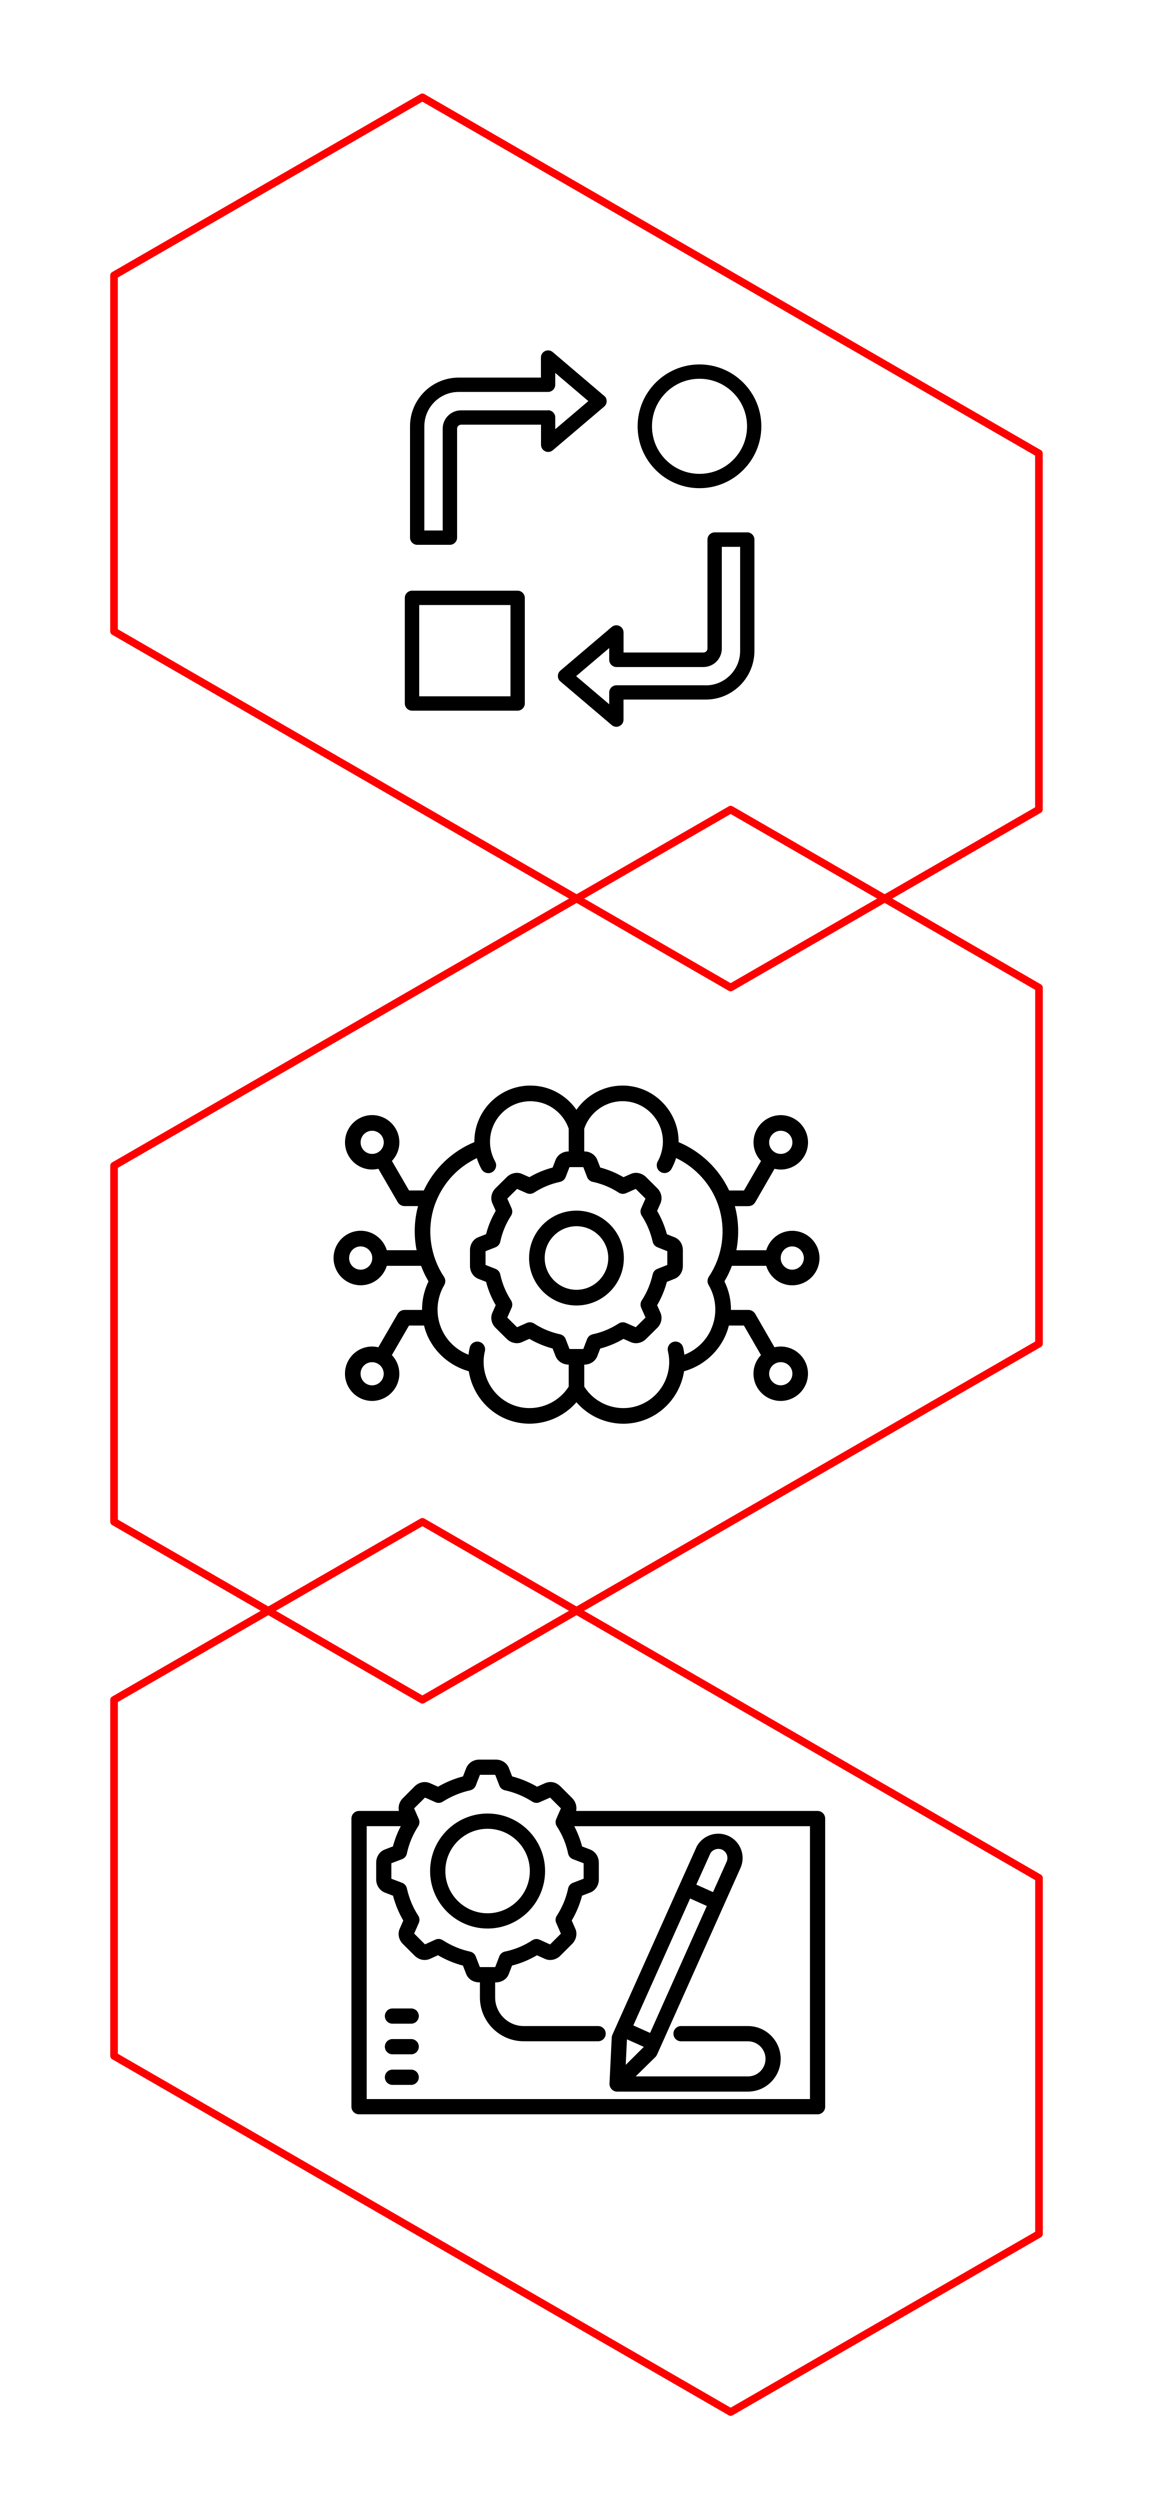 <svg xmlns="http://www.w3.org/2000/svg" id="Layer_1" data-name="Layer 1" viewBox="0 0 303.25 657.32"><defs><style>      .cls-1 {        fill: #000;        stroke-width: 0px;      }      .cls-2 {        fill: none;        stroke: red;        stroke-linejoin: round;        stroke-width: 2px;      }    </style></defs><g><polygon class="cls-2" points="29.99 166.02 29.99 72.4 111.09 25.58 273.24 119.21 273.24 212.84 192.16 259.65 29.99 166.02"></polygon><polygon class="cls-2" points="30 540.57 30 446.94 111.1 400.13 273.26 493.76 273.26 587.38 192.17 634.2 30 540.57"></polygon><polygon class="cls-2" points="30 306.49 30 400.12 111.1 446.93 273.26 353.3 273.26 259.68 192.17 212.87 30 306.49"></polygon></g><path class="cls-1" d="M201.53,332.83c.88,2.95,3.61,5.12,6.84,5.12,3.95,0,7.17-3.22,7.17-7.17s-3.22-7.17-7.17-7.17c-3.22,0-5.95,2.16-6.84,5.12h-7.86c.74-3.82.63-7.8-.39-11.6h3.58c.74,0,1.41-.39,1.78-1.03l5.07-8.79c.53.12,1.08.2,1.64.2,3.95,0,7.17-3.2,7.17-7.14s-3.22-7.17-7.17-7.17-7.17,3.22-7.17,7.17c0,1.89.75,3.61,1.97,4.89l-4.48,7.76h-3.9c-2.68-5.7-7.45-10.28-13.29-12.72.03-2.97-.85-5.94-2.64-8.51-3.25-4.67-8.74-7.04-14.33-6.19-4.06.62-7.62,2.92-9.9,6.2-2.29-3.28-5.85-5.59-9.88-6.2-5.6-.85-11.11,1.52-14.36,6.2-1.76,2.56-2.64,5.52-2.61,8.49-5.9,2.45-10.6,6.95-13.3,12.72h-3.88l-4.5-7.76c1.21-1.28,1.96-3,1.96-4.89,0-3.96-3.22-7.17-7.17-7.17s-7.13,3.22-7.13,7.17,3.2,7.14,7.13,7.14c.57,0,1.12-.07,1.64-.2l5.1,8.79c.37.63,1.04,1.03,1.78,1.03h3.56c-1.03,3.79-1.14,7.77-.38,11.6h-7.84c-.89-2.95-3.63-5.12-6.87-5.12-3.93,0-7.13,3.22-7.13,7.17s3.2,7.17,7.13,7.17c3.23,0,5.98-2.16,6.87-5.12h9.01c.53,1.41,1.18,2.79,1.96,4.09-1.15,2.36-1.71,4.94-1.7,7.51h-4.62c-.73,0-1.4.39-1.78,1.03l-5.1,8.79c-.53-.13-1.08-.2-1.64-.2-3.93,0-7.13,3.2-7.13,7.14s3.2,7.17,7.13,7.17,7.17-3.22,7.17-7.17c0-1.89-.75-3.61-1.96-4.89l4.5-7.76h3.95c.25.96.55,1.9.97,2.82,2.07,4.52,6.05,7.86,10.8,9.19.87,5.54,4.58,10.48,10.03,12.65,1.93.77,3.94,1.14,5.93,1.14,4.68,0,9.24-2.04,12.36-5.64,3.11,3.61,7.66,5.65,12.34,5.65,2,0,4.02-.37,5.96-1.15,5.45-2.18,9.15-7.11,10.01-12.64,4.75-1.34,8.72-4.68,10.79-9.19.43-.92.74-1.87.99-2.83h3.96l4.48,7.76c-1.22,1.28-1.97,3-1.97,4.89,0,3.96,3.22,7.17,7.17,7.17s7.17-3.22,7.17-7.17-3.22-7.14-7.17-7.14c-.57,0-1.12.07-1.64.2l-5.07-8.79c-.37-.63-1.04-1.03-1.78-1.03h-4.6c.02-2.57-.55-5.15-1.72-7.51.79-1.3,1.44-2.67,1.97-4.09h9.03s0,0,0,0ZM208.36,327.72c1.66,0,3.06,1.4,3.06,3.06s-1.4,3.06-3.06,3.06-3.03-1.37-3.03-3.06,1.36-3.06,3.03-3.06ZM205.35,297.31c1.69,0,3.06,1.37,3.06,3.06s-1.38,3.03-3.06,3.03-3.06-1.36-3.06-3.03,1.37-3.06,3.06-3.06ZM94.84,300.37c0-1.69,1.36-3.06,3.03-3.06s3.06,1.37,3.06,3.06-1.38,3.03-3.06,3.03-3.03-1.36-3.03-3.03ZM94.85,333.84c-1.68,0-3.03-1.37-3.03-3.06s1.35-3.06,3.03-3.06,3.06,1.37,3.06,3.06c0,1.68-1.36,3.06-3.06,3.06ZM97.86,364.25c-1.67,0-3.03-1.37-3.03-3.06s1.36-3.03,3.03-3.03,3.06,1.36,3.06,3.03c0,1.69-1.36,3.06-3.06,3.06ZM208.41,361.18c0,1.69-1.38,3.06-3.06,3.06s-3.06-1.37-3.06-3.06,1.38-3.03,3.06-3.03c1.69,0,3.06,1.36,3.06,3.03ZM168.8,319.66c1.34,2.07,2.3,4.37,2.86,6.82.15.66.62,1.21,1.24,1.46l2.61,1.04v3.61l-2.61,1.03c-.63.25-1.09.8-1.24,1.46-.55,2.46-1.51,4.75-2.86,6.82-.38.58-.44,1.31-.16,1.95l1.14,2.57-2.57,2.55-2.56-1.13c-.63-.28-1.37-.22-1.95.16-2.09,1.35-4.37,2.3-6.8,2.82-.68.14-1.24.62-1.49,1.27l-1,2.61h-3.63l-1-2.61c-.25-.65-.8-1.13-1.49-1.27-2.42-.52-4.71-1.46-6.8-2.82-.58-.38-1.32-.44-1.95-.16l-2.55,1.13-2.57-2.55,1.14-2.57c.28-.63.22-1.37-.16-1.95-1.35-2.09-2.3-4.37-2.82-6.8-.14-.67-.62-1.23-1.25-1.48l-2.63-1.03v-3.61l2.63-1.03c.64-.26,1.11-.81,1.25-1.48.52-2.43,1.46-4.72,2.82-6.8.38-.58.44-1.31.16-1.95l-1.14-2.57,2.57-2.55,2.55,1.13c.63.28,1.37.22,1.95-.16,2.09-1.35,4.37-2.3,6.8-2.82.68-.14,1.24-.62,1.49-1.27l1-2.61h3.63l1,2.61c.25.65.8,1.13,1.49,1.27,2.43.52,4.72,1.46,6.8,2.82.58.38,1.32.44,1.95.16l2.55-1.13,2.57,2.55-1.14,2.57c-.28.63-.22,1.36.16,1.94h0ZM134.84,369.38c-5.57-2.22-8.72-8.28-7.31-14.11.27-1.1-.42-2.21-1.52-2.47-1.1-.27-2.21.42-2.47,1.52-.15.63-.25,1.25-.32,1.88-3.07-1.2-5.6-3.52-6.99-6.55-1.73-3.77-1.5-8.17.61-11.77.39-.68.37-1.52-.07-2.17-3.66-5.49-4.59-12.47-2.5-18.69.13-.37.26-.73.41-1.09.02-.04.04-.09.06-.14,2.05-5.01,5.83-8.99,10.67-11.28.31.99.71,1.95,1.23,2.89.38.68,1.08,1.06,1.8,1.06.33,0,.68-.08.99-.26.99-.55,1.35-1.8.8-2.8-1.98-3.58-1.78-7.89.53-11.26,2.34-3.37,6.3-5.09,10.36-4.47,3.88.59,7.16,3.35,8.45,7.07v6.01h-.04c-1.52,0-2.89.89-3.41,2.23l-.77,2c-2.15.57-4.19,1.41-6.11,2.54l-1.96-.87c-1.29-.57-2.92-.22-3.99.84l-2.96,2.93c-1.09,1.09-1.41,2.66-.82,3.99l.87,1.96c-1.13,1.92-1.98,3.97-2.54,6.13l-2.01.79c-1.35.52-2.22,1.86-2.22,3.41v4.14c0,1.54.87,2.88,2.21,3.41l2.02.79c.56,2.15,1.41,4.21,2.54,6.13l-.87,1.96c-.59,1.33-.27,2.9.83,4l2.94,2.91c1.08,1.08,2.71,1.43,3.99.85l1.96-.87c1.92,1.12,3.97,1.98,6.11,2.54l.78,2.01c.52,1.33,1.88,2.22,3.41,2.22h.04v5.8c-3.12,4.88-9.34,6.94-14.73,4.79h0ZM186.98,349.64c-1.39,3.03-3.92,5.36-6.98,6.56-.08-.63-.17-1.27-.33-1.9-.27-1.1-1.39-1.78-2.49-1.51s-1.78,1.38-1.51,2.49c1.41,5.81-1.71,11.87-7.29,14.1-5.4,2.16-11.63.09-14.71-4.8v-5.78h.02c1.54,0,2.88-.87,3.41-2.23l.77-2c2.15-.56,4.19-1.41,6.11-2.54l1.96.87c1.29.57,2.92.22,3.98-.84l2.96-2.93c1.09-1.09,1.41-2.66.82-3.99l-.87-1.96c1.12-1.91,1.98-3.96,2.56-6.13l1.95-.78c1.37-.5,2.26-1.85,2.26-3.42v-4.14c0-1.57-.89-2.91-2.21-3.4l-2-.8c-.58-2.16-1.44-4.22-2.56-6.13l.87-1.96c.59-1.33.27-2.9-.83-4l-2.94-2.92c-1.08-1.08-2.71-1.42-3.99-.85l-1.96.87c-1.92-1.12-3.97-1.98-6.11-2.54l-.78-2.01c-.53-1.35-1.86-2.22-3.41-2.22h-.02v-5.98c1.25-3.73,4.54-6.51,8.46-7.11,4.02-.62,7.98,1.09,10.33,4.47,1.49,2.14,2.1,4.67,1.84,7.14-.02.07-.03.13-.03.19-.17,1.34-.58,2.67-1.27,3.91-.55.99-.21,2.24.79,2.8.32.18.67.26,1,.26.72,0,1.41-.38,1.8-1.05.52-.93.93-1.9,1.24-2.89,5.2,2.47,9.28,7.01,11.12,12.49,2.1,6.25,1.17,13.23-2.5,18.69-.44.66-.47,1.51-.07,2.19,2.12,3.61,2.35,8,.59,11.77h0ZM151.62,318.31c-6.87,0-12.47,5.59-12.47,12.47s5.59,12.47,12.47,12.47,12.46-5.59,12.46-12.47-5.59-12.47-12.46-12.47h0ZM151.62,339.13c-4.6,0-8.36-3.75-8.36-8.36s3.75-8.36,8.36-8.36,8.36,3.75,8.36,8.36-3.76,8.36-8.36,8.36Z"></path><g><path class="cls-1" d="M159.09,104.26s-.07-.07-.1-.1l-13.62-11.59c-.56-.48-1.33-.58-2.01-.27-.64.3-1.05.9-1.09,1.59,0,.04,0,.08,0,.11v5.28h-21.63c-7.06,0-12.8,5.74-12.8,12.8v29.28c0,1.04.85,1.89,1.89,1.89h8.6c1.04,0,1.89-.84,1.89-1.88v-28.65c0-.59.48-1.06,1.07-1.06h21v5.28c0,.74.44,1.42,1.13,1.73.69.31,1.47.17,2.03-.33l13.45-11.43c.79-.67.89-1.86.22-2.65ZM144.15,107.89h-22.89c-2.67,0-4.83,2.17-4.83,4.83v26.76s-4.82,0-4.82,0v-27.4c0-4.98,4.05-9.03,9.03-9.03h23.51c1.04,0,1.89-.85,1.89-1.89v-3.1l8.7,7.4-8.7,7.39v-3.1c0-1.04-.85-1.89-1.89-1.89Z"></path><path class="cls-1" d="M183.97,128.36c8.97,0,16.27-7.3,16.27-16.27s-7.3-16.27-16.27-16.27-16.27,7.3-16.27,16.27c0,8.97,7.3,16.27,16.27,16.27ZM171.48,112.09c0-3.34,1.3-6.48,3.66-8.84,2.36-2.36,5.5-3.66,8.84-3.66s6.48,1.3,8.84,3.66,3.66,5.5,3.66,8.84-1.3,6.48-3.66,8.84c-2.36,2.36-5.5,3.66-8.84,3.66-3.34,0-6.48-1.3-8.84-3.66-2.36-2.36-3.66-5.5-3.66-8.84Z"></path><path class="cls-1" d="M196.56,139.98h-8.54s-.04,0-.06,0c-1.04,0-1.89.84-1.89,1.88v28.65c0,.59-.48,1.06-1.07,1.06h-21v-5.28c0-.74-.44-1.42-1.13-1.73-.69-.3-1.47-.17-2.03.33l-13.45,11.43c-.79.67-.89,1.86-.22,2.65.03.04.07.07.1.1l13.62,11.58c.35.3.78.45,1.21.45.27,0,.54-.06.8-.18.64-.3,1.05-.9,1.09-1.59,0-.04,0-.08,0-.11v-5.28h21.63c7.06,0,12.8-5.74,12.8-12.8v-29.28c0-1.04-.85-1.89-1.89-1.89ZM185.64,180.18h-23.52c-1.04,0-1.89.85-1.89,1.89v3.1l-8.7-7.39,8.7-7.39v3.1c0,1.04.85,1.89,1.89,1.89h22.89c2.67,0,4.83-2.17,4.83-4.84v-26.76h4.82v27.39c0,4.98-4.05,9.03-9.03,9.03Z"></path><path class="cls-1" d="M136.14,155.31h-27.78c-1.04,0-1.89.85-1.89,1.89v27.77c0,1.04.85,1.89,1.89,1.89h27.78c1.04,0,1.89-.84,1.89-1.88v-27.78c0-1.04-.85-1.89-1.89-1.89ZM134.26,159.08v24h-24v-24h24Z"></path></g><path class="cls-1" d="M215.04,476.15h-63.51c.25-1.16-.12-2.44-1.03-3.36l-3.09-3.09c-1.08-1.07-2.5-1.48-4.03-.86l-2.13.94c-2.06-1.2-4.26-2.11-6.55-2.71l-.82-2.1c-.49-1.41-1.86-2.32-3.47-2.32h-4.36c-1.54,0-2.89.88-3.44,2.26l-.84,2.16c-2.29.6-4.49,1.51-6.56,2.71l-2.2-.97c-1.33-.54-2.89-.19-3.97.89l-3.08,3.09c-.93.92-1.3,2.22-1.04,3.36h-10.49c-1.11,0-2,.9-2,2.01v75.76c0,1.11.89,2,2,2h120.6c1.11,0,2-.89,2-2v-75.76c0-1.11-.89-2.01-2-2.01h0ZM111.78,472.64l2.78,1.23c.61.27,1.32.22,1.88-.15,2.24-1.42,4.68-2.43,7.25-3,.65-.15,1.2-.61,1.44-1.23l1.1-2.84h4.01l1.1,2.84c.24.63.78,1.09,1.44,1.23,2.57.56,5.01,1.57,7.24,3,.56.36,1.28.42,1.89.15l2.77-1.23,2.84,2.84-.83,1.88s0,.01,0,.01l-.4.92c-.27.61-.21,1.33.15,1.89,1.45,2.23,2.46,4.65,2.98,7.18.14.67.61,1.22,1.24,1.46l2.84,1.09v4.06l-2.84,1.09c-.64.25-1.1.8-1.24,1.47-.53,2.53-1.53,4.95-2.98,7.18-.37.56-.43,1.28-.15,1.89l1.23,2.81-2.84,2.84-2.76-1.25c-.62-.28-1.35-.23-1.91.15-2.22,1.45-4.65,2.45-7.22,2.98-.67.14-1.22.61-1.46,1.24l-1.09,2.84h-4.03s-1.09-2.82-1.09-2.82c-.24-.63-.78-1.09-1.44-1.24-2.59-.57-5.02-1.58-7.23-3.02-.57-.37-1.29-.43-1.92-.15l-2.76,1.25-2.84-2.84,1.23-2.81c.27-.62.21-1.34-.16-1.89-1.41-2.17-2.41-4.59-2.99-7.2-.15-.66-.61-1.2-1.24-1.44l-2.84-1.08v-4.06l2.84-1.09c.64-.24,1.11-.8,1.24-1.46.53-2.53,1.53-4.94,2.98-7.18.37-.57.43-1.28.16-1.89l-.4-.91s0-.02-.01-.02l-.82-1.88,2.86-2.84ZM213.04,551.91h-116.6v-71.76h8.97c-.89,1.7-1.58,3.48-2.06,5.32l-2.24.86c-1.33.56-2.17,1.9-2.17,3.42v4.4c0,1.52.85,2.86,2.23,3.45l2.2.84c.61,2.32,1.51,4.51,2.7,6.53l-.92,2.1c-.62,1.32-.3,2.95.81,4.06l3.08,3.07c.74.74,1.68,1.14,2.66,1.14.45,0,.89-.09,1.39-.29l2.11-.96c2.05,1.21,4.24,2.12,6.56,2.73l.84,2.19c.55,1.36,1.86,2.21,3.43,2.21h.19v3.96c0,6.36,5.17,11.53,11.53,11.53h19.56c1.11,0,2-.89,2-2s-.89-2-2-2h-19.56c-4.15,0-7.52-3.37-7.52-7.52v-3.96h.16c1.62,0,2.97-.9,3.44-2.24l.84-2.18c2.3-.59,4.49-1.49,6.55-2.71l2.19.99c1.34.54,2.9.19,3.98-.89l3.08-3.08c1.11-1.11,1.43-2.74.84-4.01l-.94-2.15c1.22-2.07,2.13-4.25,2.72-6.53l2.24-.86c1.32-.56,2.17-1.9,2.17-3.42v-4.4c0-1.52-.85-2.86-2.23-3.44l-2.18-.83c-.47-1.84-1.17-3.62-2.05-5.32h61.99v71.75ZM128.24,507.07c8.33,0,15.12-6.78,15.12-15.12s-6.78-15.12-15.12-15.12-15.12,6.78-15.12,15.12c0,8.34,6.79,15.12,15.12,15.12ZM128.24,480.84c6.13,0,11.11,4.99,11.11,11.11s-4.99,11.11-11.11,11.11-11.11-4.99-11.11-11.11c0-6.13,4.99-11.11,11.11-11.11h0ZM160.37,548.41s.02.07.03.11c.04.14.1.28.18.41.02.03.03.06.05.09.09.15.2.28.32.39.03.03.06.05.09.08.12.1.26.19.4.26.02.01.03.02.04.03,0,0,.02,0,.02.01.1.04.21.08.32.1.02,0,.04.02.06.02.14.03.27.04.41.04h34.42c4.75,0,8.62-3.87,8.62-8.62s-3.87-8.62-8.62-8.62h-17.59c-1.11,0-2,.9-2,2.01s.9,2,2,2h17.6c2.55,0,4.62,2.07,4.62,4.62s-2.07,4.61-4.62,4.61h-29.53l5.17-5.08c.18-.17.32-.38.43-.61l1.01-2.25s0,0,0,0l16.56-37.03s0-.01,0-.01c.05-.13,2.89-6.43,4.38-9.78,1.42-3.14.13-6.81-2.93-8.37-.9-.45-1.9-.69-2.91-.69-2.28,0-4.42,1.24-5.58,3.23-.03.06-.07.12-.09.18l-4.57,10.18h0s-16.59,37.04-16.59,37.04t0,0l-1.01,2.25c-.1.23-.16.48-.17.72l-.59,12.14s0,.03,0,.04c0,.02,0,.04,0,.06,0,.15.02.31.05.45h0ZM181.51,499.17l4.39,1.97-14.92,33.38-4.41-1.98,14.94-33.37ZM164.57,542.93l.32-6.64.03-.08,4.41,1.98-4.77,4.74ZM186.85,487.27c.65-1.04,2.06-1.45,3.16-.89,1.15.58,1.63,1.97,1.09,3.15-1.01,2.24-2.61,5.8-3.57,7.96l-4.39-1.97,3.71-8.24ZM110.15,530.08c0,1.11-.9,2.01-2,2.01h-4.93c-1.11,0-2-.9-2-2.01s.9-2,2-2h4.93c1.1,0,2,.9,2,2ZM110.15,538.13c0,1.11-.9,2.01-2,2.01h-4.93c-1.11,0-2-.9-2-2.01s.9-2,2-2h4.93c1.1,0,2,.89,2,2ZM110.15,546.17c0,1.11-.9,2.01-2,2.01h-4.93c-1.11,0-2-.89-2-2.01s.9-2,2-2h4.93c1.1,0,2,.89,2,2Z"></path></svg>